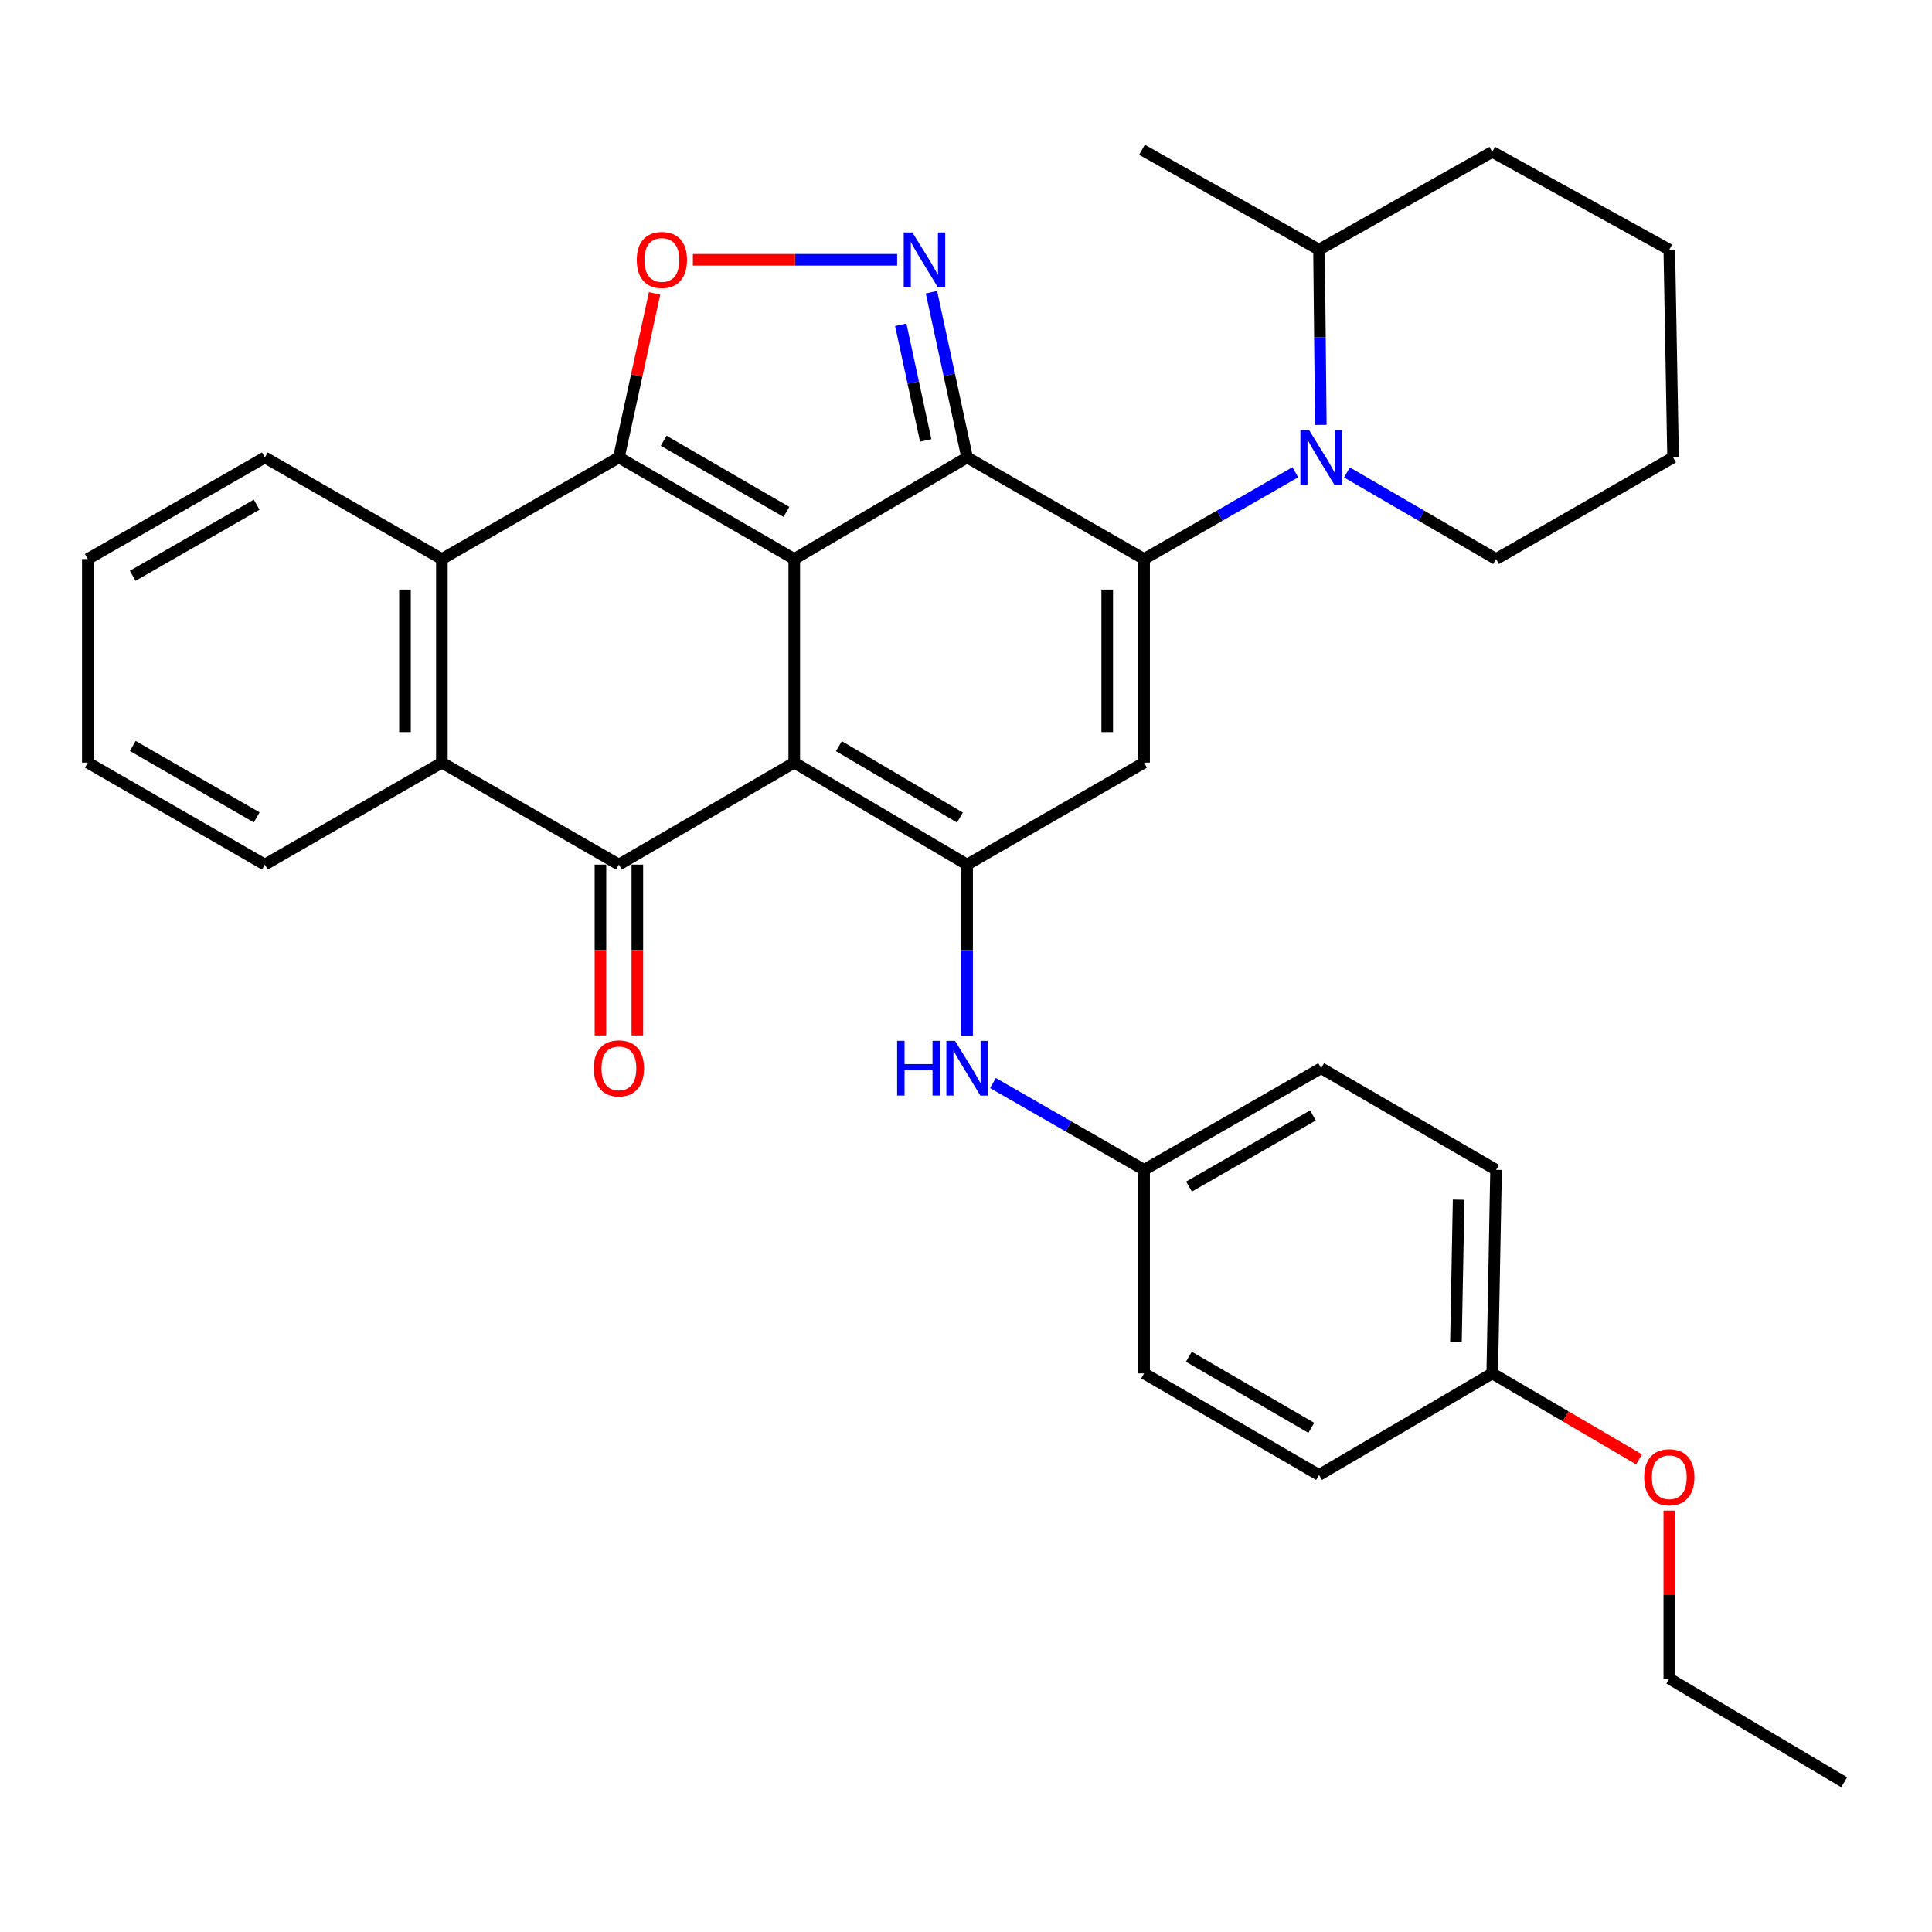 <?xml version='1.0' encoding='iso-8859-1'?>
<svg version='1.1' baseProfile='full'
              xmlns='http://www.w3.org/2000/svg'
                      xmlns:rdkit='http://www.rdkit.org/xml'
                      xmlns:xlink='http://www.w3.org/1999/xlink'
                  xml:space='preserve'
width='1000px' height='1000px' viewBox='0 0 1000 1000'>
<!-- END OF HEADER -->
<rect style='opacity:1.0;fill:#FFFFFF;stroke:none' width='1000' height='1000' x='0' y='0'> </rect>
<path class='bond-0' d='M 411.104,289.355 L 411.104,394.741' style='fill:none;fill-rule:evenodd;stroke:#000000;stroke-width:6px;stroke-linecap:butt;stroke-linejoin:miter;stroke-opacity:1' />
<path class='bond-1' d='M 411.104,289.355 L 500.573,236.778' style='fill:none;fill-rule:evenodd;stroke:#000000;stroke-width:6px;stroke-linecap:butt;stroke-linejoin:miter;stroke-opacity:1' />
<path class='bond-3' d='M 411.104,289.355 L 320.341,236.778' style='fill:none;fill-rule:evenodd;stroke:#000000;stroke-width:6px;stroke-linecap:butt;stroke-linejoin:miter;stroke-opacity:1' />
<path class='bond-3' d='M 407.057,264.952 L 343.523,228.148' style='fill:none;fill-rule:evenodd;stroke:#000000;stroke-width:6px;stroke-linecap:butt;stroke-linejoin:miter;stroke-opacity:1' />
<path class='bond-4' d='M 411.104,394.741 L 500.573,447.519' style='fill:none;fill-rule:evenodd;stroke:#000000;stroke-width:6px;stroke-linecap:butt;stroke-linejoin:miter;stroke-opacity:1' />
<path class='bond-4' d='M 434.222,386.217 L 496.851,423.162' style='fill:none;fill-rule:evenodd;stroke:#000000;stroke-width:6px;stroke-linecap:butt;stroke-linejoin:miter;stroke-opacity:1' />
<path class='bond-5' d='M 411.104,394.741 L 320.341,447.519' style='fill:none;fill-rule:evenodd;stroke:#000000;stroke-width:6px;stroke-linecap:butt;stroke-linejoin:miter;stroke-opacity:1' />
<path class='bond-2' d='M 500.573,236.778 L 592.184,289.355' style='fill:none;fill-rule:evenodd;stroke:#000000;stroke-width:6px;stroke-linecap:butt;stroke-linejoin:miter;stroke-opacity:1' />
<path class='bond-6' d='M 500.573,236.778 L 491.348,194.011' style='fill:none;fill-rule:evenodd;stroke:#000000;stroke-width:6px;stroke-linecap:butt;stroke-linejoin:miter;stroke-opacity:1' />
<path class='bond-6' d='M 491.348,194.011 L 482.124,151.244' style='fill:none;fill-rule:evenodd;stroke:#0000FF;stroke-width:6px;stroke-linecap:butt;stroke-linejoin:miter;stroke-opacity:1' />
<path class='bond-6' d='M 479.147,227.973 L 472.689,198.036' style='fill:none;fill-rule:evenodd;stroke:#000000;stroke-width:6px;stroke-linecap:butt;stroke-linejoin:miter;stroke-opacity:1' />
<path class='bond-6' d='M 472.689,198.036 L 466.232,168.099' style='fill:none;fill-rule:evenodd;stroke:#0000FF;stroke-width:6px;stroke-linecap:butt;stroke-linejoin:miter;stroke-opacity:1' />
<path class='bond-7' d='M 592.184,289.355 L 592.184,394.741' style='fill:none;fill-rule:evenodd;stroke:#000000;stroke-width:6px;stroke-linecap:butt;stroke-linejoin:miter;stroke-opacity:1' />
<path class='bond-7' d='M 573.096,305.163 L 573.096,378.933' style='fill:none;fill-rule:evenodd;stroke:#000000;stroke-width:6px;stroke-linecap:butt;stroke-linejoin:miter;stroke-opacity:1' />
<path class='bond-8' d='M 592.184,289.355 L 631.315,266.905' style='fill:none;fill-rule:evenodd;stroke:#000000;stroke-width:6px;stroke-linecap:butt;stroke-linejoin:miter;stroke-opacity:1' />
<path class='bond-8' d='M 631.315,266.905 L 670.445,244.455' style='fill:none;fill-rule:evenodd;stroke:#0000FF;stroke-width:6px;stroke-linecap:butt;stroke-linejoin:miter;stroke-opacity:1' />
<path class='bond-9' d='M 320.341,236.778 L 329.575,194.312' style='fill:none;fill-rule:evenodd;stroke:#000000;stroke-width:6px;stroke-linecap:butt;stroke-linejoin:miter;stroke-opacity:1' />
<path class='bond-9' d='M 329.575,194.312 L 338.81,151.845' style='fill:none;fill-rule:evenodd;stroke:#FF0000;stroke-width:6px;stroke-linecap:butt;stroke-linejoin:miter;stroke-opacity:1' />
<path class='bond-10' d='M 320.341,236.778 L 228.709,289.355' style='fill:none;fill-rule:evenodd;stroke:#000000;stroke-width:6px;stroke-linecap:butt;stroke-linejoin:miter;stroke-opacity:1' />
<path class='bond-12' d='M 500.573,447.519 L 500.573,491.81' style='fill:none;fill-rule:evenodd;stroke:#000000;stroke-width:6px;stroke-linecap:butt;stroke-linejoin:miter;stroke-opacity:1' />
<path class='bond-12' d='M 500.573,491.81 L 500.573,536.1' style='fill:none;fill-rule:evenodd;stroke:#0000FF;stroke-width:6px;stroke-linecap:butt;stroke-linejoin:miter;stroke-opacity:1' />
<path class='bond-35' d='M 500.573,447.519 L 592.184,394.741' style='fill:none;fill-rule:evenodd;stroke:#000000;stroke-width:6px;stroke-linecap:butt;stroke-linejoin:miter;stroke-opacity:1' />
<path class='bond-13' d='M 310.797,447.519 L 310.797,491.73' style='fill:none;fill-rule:evenodd;stroke:#000000;stroke-width:6px;stroke-linecap:butt;stroke-linejoin:miter;stroke-opacity:1' />
<path class='bond-13' d='M 310.797,491.73 L 310.797,535.94' style='fill:none;fill-rule:evenodd;stroke:#FF0000;stroke-width:6px;stroke-linecap:butt;stroke-linejoin:miter;stroke-opacity:1' />
<path class='bond-13' d='M 329.885,447.519 L 329.885,491.73' style='fill:none;fill-rule:evenodd;stroke:#000000;stroke-width:6px;stroke-linecap:butt;stroke-linejoin:miter;stroke-opacity:1' />
<path class='bond-13' d='M 329.885,491.73 L 329.885,535.94' style='fill:none;fill-rule:evenodd;stroke:#FF0000;stroke-width:6px;stroke-linecap:butt;stroke-linejoin:miter;stroke-opacity:1' />
<path class='bond-34' d='M 320.341,447.519 L 228.709,394.741' style='fill:none;fill-rule:evenodd;stroke:#000000;stroke-width:6px;stroke-linecap:butt;stroke-linejoin:miter;stroke-opacity:1' />
<path class='bond-33' d='M 464.367,134.468 L 411.5,134.468' style='fill:none;fill-rule:evenodd;stroke:#0000FF;stroke-width:6px;stroke-linecap:butt;stroke-linejoin:miter;stroke-opacity:1' />
<path class='bond-33' d='M 411.5,134.468 L 358.633,134.468' style='fill:none;fill-rule:evenodd;stroke:#FF0000;stroke-width:6px;stroke-linecap:butt;stroke-linejoin:miter;stroke-opacity:1' />
<path class='bond-14' d='M 683.654,219.93 L 683.189,174.579' style='fill:none;fill-rule:evenodd;stroke:#0000FF;stroke-width:6px;stroke-linecap:butt;stroke-linejoin:miter;stroke-opacity:1' />
<path class='bond-14' d='M 683.189,174.579 L 682.724,129.229' style='fill:none;fill-rule:evenodd;stroke:#000000;stroke-width:6px;stroke-linecap:butt;stroke-linejoin:miter;stroke-opacity:1' />
<path class='bond-16' d='M 697.184,244.535 L 735.775,266.945' style='fill:none;fill-rule:evenodd;stroke:#0000FF;stroke-width:6px;stroke-linecap:butt;stroke-linejoin:miter;stroke-opacity:1' />
<path class='bond-16' d='M 735.775,266.945 L 774.367,289.355' style='fill:none;fill-rule:evenodd;stroke:#000000;stroke-width:6px;stroke-linecap:butt;stroke-linejoin:miter;stroke-opacity:1' />
<path class='bond-11' d='M 228.709,289.355 L 228.709,394.741' style='fill:none;fill-rule:evenodd;stroke:#000000;stroke-width:6px;stroke-linecap:butt;stroke-linejoin:miter;stroke-opacity:1' />
<path class='bond-11' d='M 209.621,305.163 L 209.621,378.933' style='fill:none;fill-rule:evenodd;stroke:#000000;stroke-width:6px;stroke-linecap:butt;stroke-linejoin:miter;stroke-opacity:1' />
<path class='bond-18' d='M 228.709,289.355 L 137.087,236.778' style='fill:none;fill-rule:evenodd;stroke:#000000;stroke-width:6px;stroke-linecap:butt;stroke-linejoin:miter;stroke-opacity:1' />
<path class='bond-21' d='M 228.709,394.741 L 137.087,447.519' style='fill:none;fill-rule:evenodd;stroke:#000000;stroke-width:6px;stroke-linecap:butt;stroke-linejoin:miter;stroke-opacity:1' />
<path class='bond-15' d='M 513.954,560.579 L 553.069,583.041' style='fill:none;fill-rule:evenodd;stroke:#0000FF;stroke-width:6px;stroke-linecap:butt;stroke-linejoin:miter;stroke-opacity:1' />
<path class='bond-15' d='M 553.069,583.041 L 592.184,605.503' style='fill:none;fill-rule:evenodd;stroke:#000000;stroke-width:6px;stroke-linecap:butt;stroke-linejoin:miter;stroke-opacity:1' />
<path class='bond-25' d='M 682.724,129.229 L 591.091,77.522' style='fill:none;fill-rule:evenodd;stroke:#000000;stroke-width:6px;stroke-linecap:butt;stroke-linejoin:miter;stroke-opacity:1' />
<path class='bond-26' d='M 682.724,129.229 L 772.384,78.614' style='fill:none;fill-rule:evenodd;stroke:#000000;stroke-width:6px;stroke-linecap:butt;stroke-linejoin:miter;stroke-opacity:1' />
<path class='bond-19' d='M 592.184,605.503 L 592.184,710.868' style='fill:none;fill-rule:evenodd;stroke:#000000;stroke-width:6px;stroke-linecap:butt;stroke-linejoin:miter;stroke-opacity:1' />
<path class='bond-20' d='M 592.184,605.503 L 683.827,552.895' style='fill:none;fill-rule:evenodd;stroke:#000000;stroke-width:6px;stroke-linecap:butt;stroke-linejoin:miter;stroke-opacity:1' />
<path class='bond-20' d='M 615.433,614.166 L 679.583,577.34' style='fill:none;fill-rule:evenodd;stroke:#000000;stroke-width:6px;stroke-linecap:butt;stroke-linejoin:miter;stroke-opacity:1' />
<path class='bond-28' d='M 774.367,289.355 L 865.978,236.778' style='fill:none;fill-rule:evenodd;stroke:#000000;stroke-width:6px;stroke-linecap:butt;stroke-linejoin:miter;stroke-opacity:1' />
<path class='bond-17' d='M 772.384,710.868 L 774.367,605.503' style='fill:none;fill-rule:evenodd;stroke:#000000;stroke-width:6px;stroke-linecap:butt;stroke-linejoin:miter;stroke-opacity:1' />
<path class='bond-17' d='M 753.597,694.704 L 754.985,620.948' style='fill:none;fill-rule:evenodd;stroke:#000000;stroke-width:6px;stroke-linecap:butt;stroke-linejoin:miter;stroke-opacity:1' />
<path class='bond-24' d='M 772.384,710.868 L 810.378,733.118' style='fill:none;fill-rule:evenodd;stroke:#000000;stroke-width:6px;stroke-linecap:butt;stroke-linejoin:miter;stroke-opacity:1' />
<path class='bond-24' d='M 810.378,733.118 L 848.372,755.368' style='fill:none;fill-rule:evenodd;stroke:#FF0000;stroke-width:6px;stroke-linecap:butt;stroke-linejoin:miter;stroke-opacity:1' />
<path class='bond-38' d='M 772.384,710.868 L 682.724,763.444' style='fill:none;fill-rule:evenodd;stroke:#000000;stroke-width:6px;stroke-linecap:butt;stroke-linejoin:miter;stroke-opacity:1' />
<path class='bond-29' d='M 137.087,236.778 L 45.455,289.355' style='fill:none;fill-rule:evenodd;stroke:#000000;stroke-width:6px;stroke-linecap:butt;stroke-linejoin:miter;stroke-opacity:1' />
<path class='bond-29' d='M 132.842,261.221 L 68.699,298.025' style='fill:none;fill-rule:evenodd;stroke:#000000;stroke-width:6px;stroke-linecap:butt;stroke-linejoin:miter;stroke-opacity:1' />
<path class='bond-23' d='M 592.184,710.868 L 682.724,763.444' style='fill:none;fill-rule:evenodd;stroke:#000000;stroke-width:6px;stroke-linecap:butt;stroke-linejoin:miter;stroke-opacity:1' />
<path class='bond-23' d='M 615.35,702.248 L 678.728,739.051' style='fill:none;fill-rule:evenodd;stroke:#000000;stroke-width:6px;stroke-linecap:butt;stroke-linejoin:miter;stroke-opacity:1' />
<path class='bond-22' d='M 683.827,552.895 L 774.367,605.503' style='fill:none;fill-rule:evenodd;stroke:#000000;stroke-width:6px;stroke-linecap:butt;stroke-linejoin:miter;stroke-opacity:1' />
<path class='bond-36' d='M 137.087,447.519 L 45.455,394.741' style='fill:none;fill-rule:evenodd;stroke:#000000;stroke-width:6px;stroke-linecap:butt;stroke-linejoin:miter;stroke-opacity:1' />
<path class='bond-36' d='M 132.869,423.062 L 68.726,386.117' style='fill:none;fill-rule:evenodd;stroke:#000000;stroke-width:6px;stroke-linecap:butt;stroke-linejoin:miter;stroke-opacity:1' />
<path class='bond-27' d='M 864.027,781.903 L 864.027,825.356' style='fill:none;fill-rule:evenodd;stroke:#FF0000;stroke-width:6px;stroke-linecap:butt;stroke-linejoin:miter;stroke-opacity:1' />
<path class='bond-27' d='M 864.027,825.356 L 864.027,868.809' style='fill:none;fill-rule:evenodd;stroke:#000000;stroke-width:6px;stroke-linecap:butt;stroke-linejoin:miter;stroke-opacity:1' />
<path class='bond-37' d='M 772.384,78.614 L 864.027,129.229' style='fill:none;fill-rule:evenodd;stroke:#000000;stroke-width:6px;stroke-linecap:butt;stroke-linejoin:miter;stroke-opacity:1' />
<path class='bond-31' d='M 864.027,868.809 L 954.545,922.478' style='fill:none;fill-rule:evenodd;stroke:#000000;stroke-width:6px;stroke-linecap:butt;stroke-linejoin:miter;stroke-opacity:1' />
<path class='bond-32' d='M 865.978,236.778 L 864.027,129.229' style='fill:none;fill-rule:evenodd;stroke:#000000;stroke-width:6px;stroke-linecap:butt;stroke-linejoin:miter;stroke-opacity:1' />
<path class='bond-30' d='M 45.455,289.355 L 45.455,394.741' style='fill:none;fill-rule:evenodd;stroke:#000000;stroke-width:6px;stroke-linecap:butt;stroke-linejoin:miter;stroke-opacity:1' />
<path  class='atom-7' d='M 472.245 120.308
L 481.525 135.308
Q 482.445 136.788, 483.925 139.468
Q 485.405 142.148, 485.485 142.308
L 485.485 120.308
L 489.245 120.308
L 489.245 148.628
L 485.365 148.628
L 475.405 132.228
Q 474.245 130.308, 473.005 128.108
Q 471.805 125.908, 471.445 125.228
L 471.445 148.628
L 467.765 148.628
L 467.765 120.308
L 472.245 120.308
' fill='#0000FF'/>
<path  class='atom-9' d='M 677.567 222.618
L 686.847 237.618
Q 687.767 239.098, 689.247 241.778
Q 690.727 244.458, 690.807 244.618
L 690.807 222.618
L 694.567 222.618
L 694.567 250.938
L 690.687 250.938
L 680.727 234.538
Q 679.567 232.618, 678.327 230.418
Q 677.127 228.218, 676.767 227.538
L 676.767 250.938
L 673.087 250.938
L 673.087 222.618
L 677.567 222.618
' fill='#0000FF'/>
<path  class='atom-10' d='M 329.589 134.548
Q 329.589 127.748, 332.949 123.948
Q 336.309 120.148, 342.589 120.148
Q 348.869 120.148, 352.229 123.948
Q 355.589 127.748, 355.589 134.548
Q 355.589 141.428, 352.189 145.348
Q 348.789 149.228, 342.589 149.228
Q 336.349 149.228, 332.949 145.348
Q 329.589 141.468, 329.589 134.548
M 342.589 146.028
Q 346.909 146.028, 349.229 143.148
Q 351.589 140.228, 351.589 134.548
Q 351.589 128.988, 349.229 126.188
Q 346.909 123.348, 342.589 123.348
Q 338.269 123.348, 335.909 126.148
Q 333.589 128.948, 333.589 134.548
Q 333.589 140.268, 335.909 143.148
Q 338.269 146.028, 342.589 146.028
' fill='#FF0000'/>
<path  class='atom-13' d='M 464.353 538.735
L 468.193 538.735
L 468.193 550.775
L 482.673 550.775
L 482.673 538.735
L 486.513 538.735
L 486.513 567.055
L 482.673 567.055
L 482.673 553.975
L 468.193 553.975
L 468.193 567.055
L 464.353 567.055
L 464.353 538.735
' fill='#0000FF'/>
<path  class='atom-13' d='M 494.313 538.735
L 503.593 553.735
Q 504.513 555.215, 505.993 557.895
Q 507.473 560.575, 507.553 560.735
L 507.553 538.735
L 511.313 538.735
L 511.313 567.055
L 507.433 567.055
L 497.473 550.655
Q 496.313 548.735, 495.073 546.535
Q 493.873 544.335, 493.513 543.655
L 493.513 567.055
L 489.833 567.055
L 489.833 538.735
L 494.313 538.735
' fill='#0000FF'/>
<path  class='atom-14' d='M 307.341 552.975
Q 307.341 546.175, 310.701 542.375
Q 314.061 538.575, 320.341 538.575
Q 326.621 538.575, 329.981 542.375
Q 333.341 546.175, 333.341 552.975
Q 333.341 559.855, 329.941 563.775
Q 326.541 567.655, 320.341 567.655
Q 314.101 567.655, 310.701 563.775
Q 307.341 559.895, 307.341 552.975
M 320.341 564.455
Q 324.661 564.455, 326.981 561.575
Q 329.341 558.655, 329.341 552.975
Q 329.341 547.415, 326.981 544.615
Q 324.661 541.775, 320.341 541.775
Q 316.021 541.775, 313.661 544.575
Q 311.341 547.375, 311.341 552.975
Q 311.341 558.695, 313.661 561.575
Q 316.021 564.455, 320.341 564.455
' fill='#FF0000'/>
<path  class='atom-25' d='M 851.027 764.616
Q 851.027 757.816, 854.387 754.016
Q 857.747 750.216, 864.027 750.216
Q 870.307 750.216, 873.667 754.016
Q 877.027 757.816, 877.027 764.616
Q 877.027 771.496, 873.627 775.416
Q 870.227 779.296, 864.027 779.296
Q 857.787 779.296, 854.387 775.416
Q 851.027 771.536, 851.027 764.616
M 864.027 776.096
Q 868.347 776.096, 870.667 773.216
Q 873.027 770.296, 873.027 764.616
Q 873.027 759.056, 870.667 756.256
Q 868.347 753.416, 864.027 753.416
Q 859.707 753.416, 857.347 756.216
Q 855.027 759.016, 855.027 764.616
Q 855.027 770.336, 857.347 773.216
Q 859.707 776.096, 864.027 776.096
' fill='#FF0000'/>
</svg>
